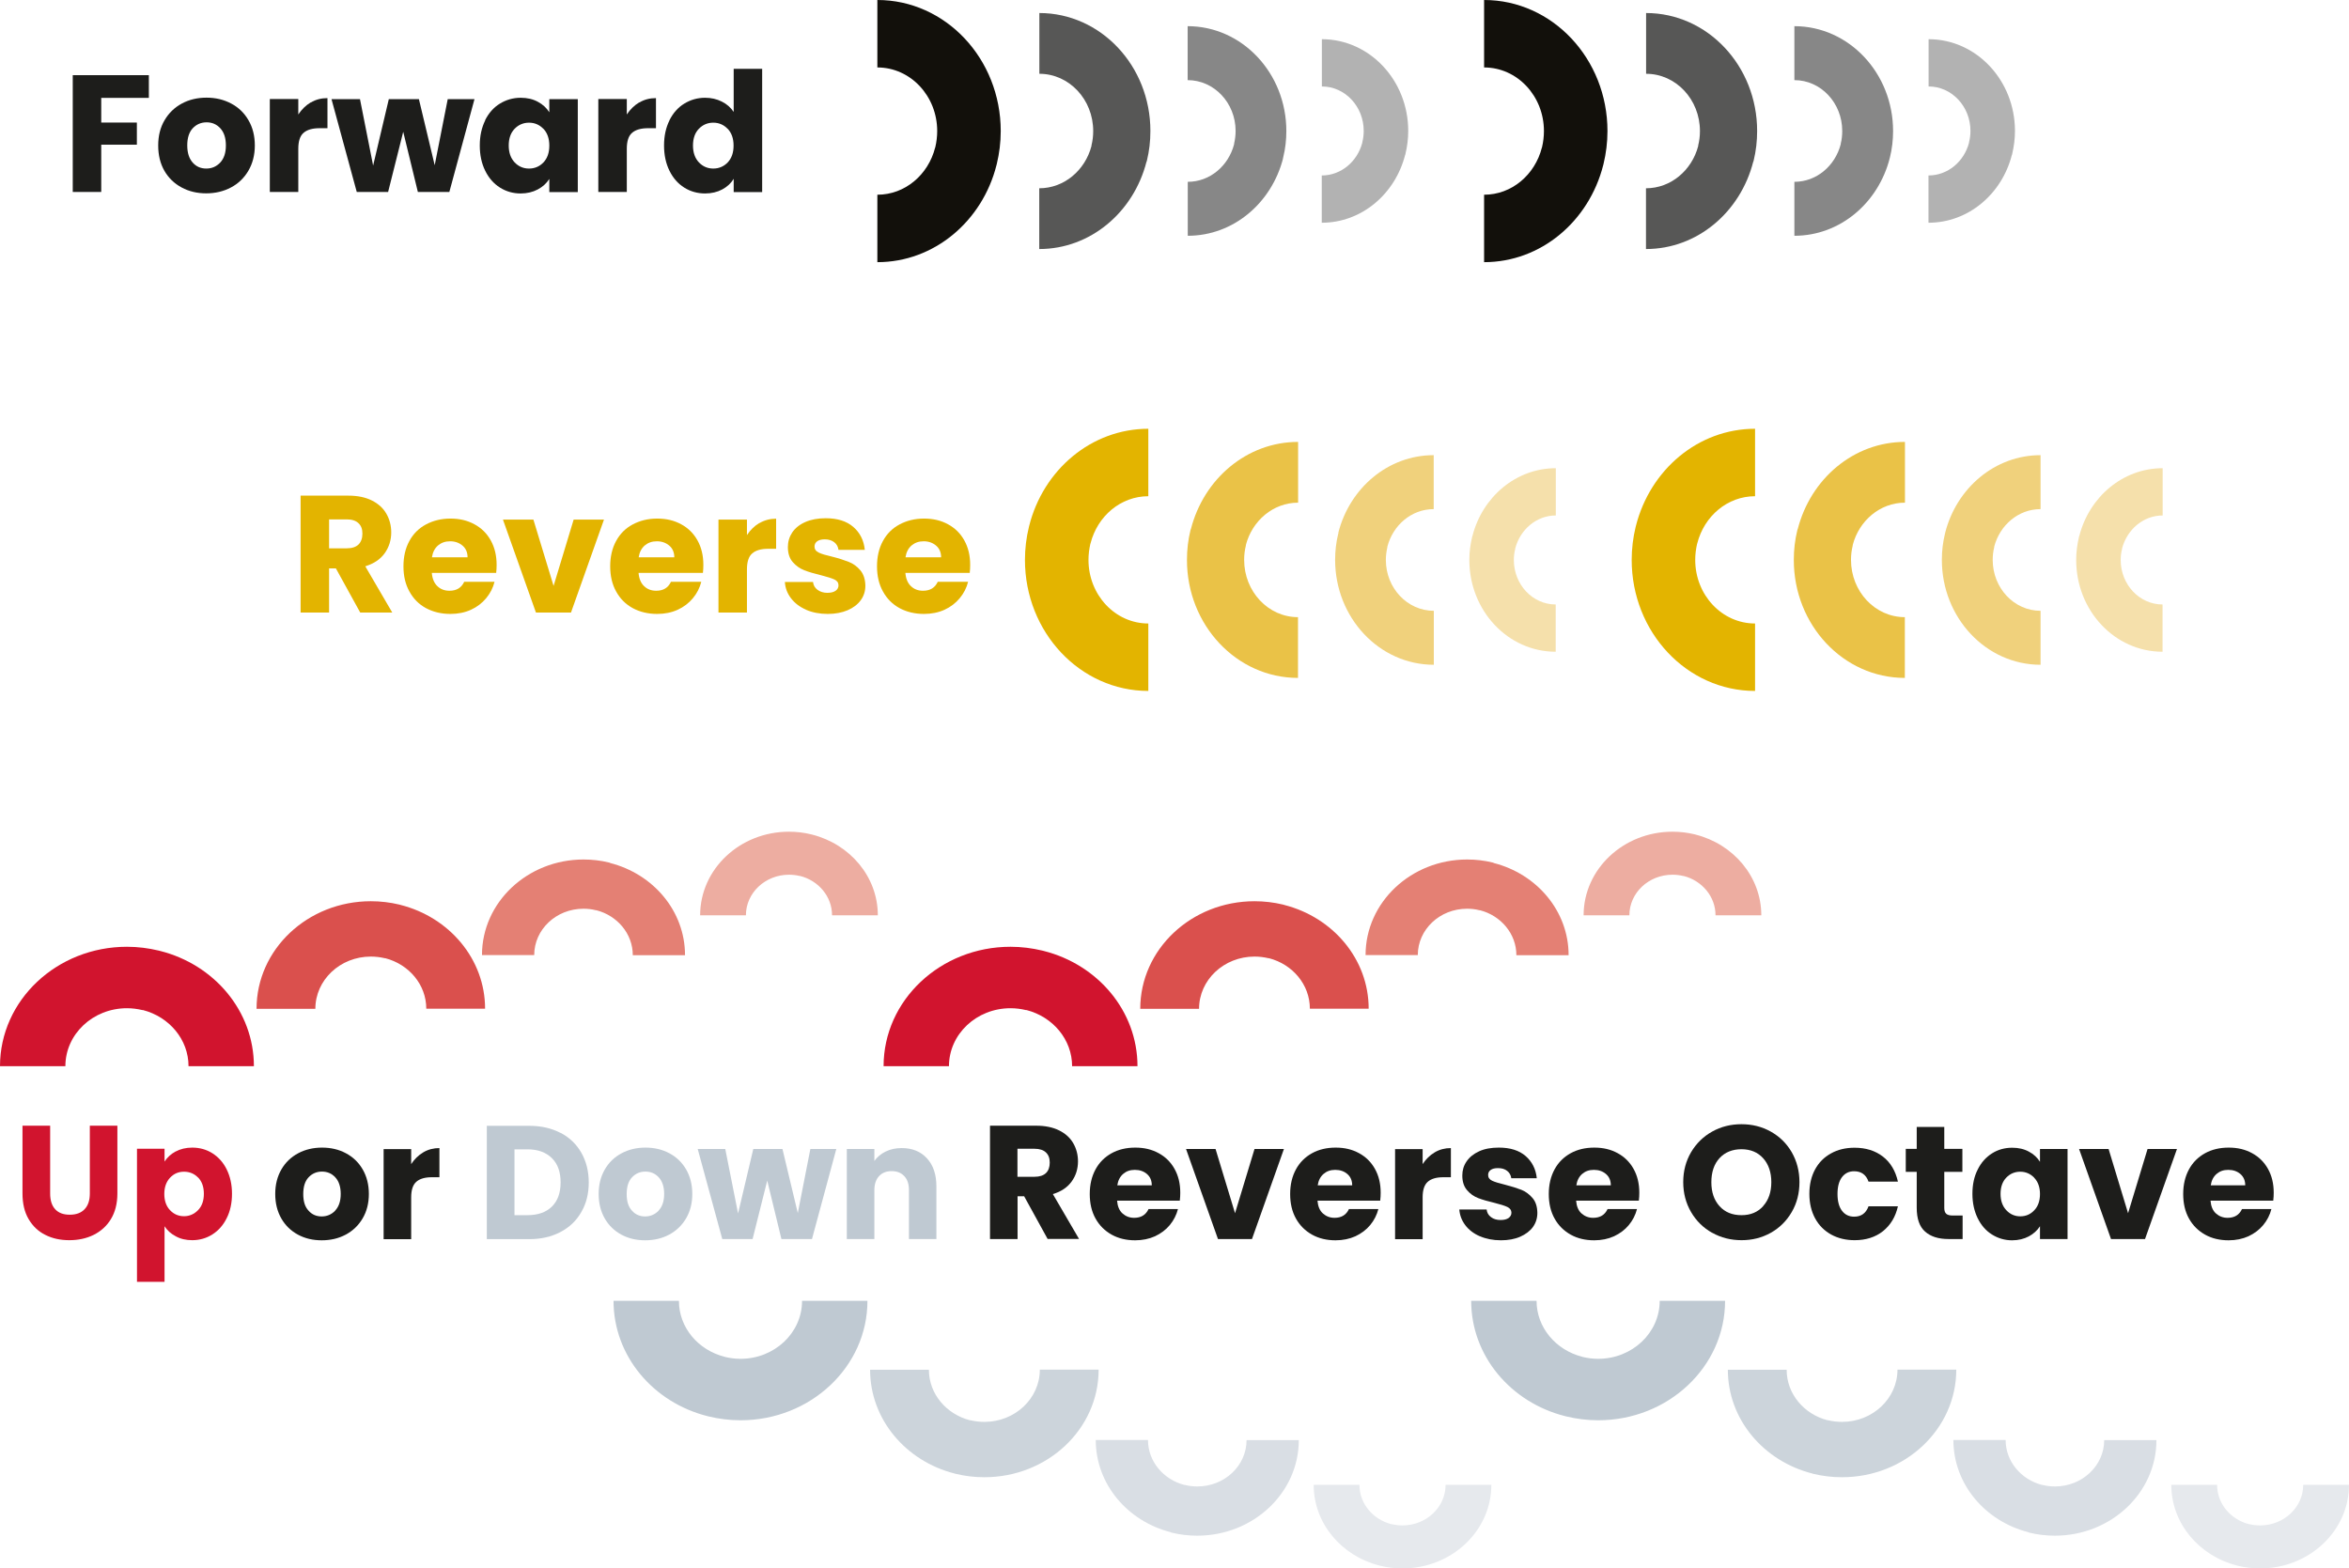 <?xml version="1.0" encoding="UTF-8"?>
<svg id="Ebene_2" data-name="Ebene 2" xmlns="http://www.w3.org/2000/svg" viewBox="0 0 203.72 136.04">
  <defs>
    <style>
      .cls-1 {
        fill: #878787;
      }

      .cls-1, .cls-2, .cls-3, .cls-4, .cls-5, .cls-6, .cls-7, .cls-8, .cls-9, .cls-10, .cls-11, .cls-12, .cls-13, .cls-14, .cls-15, .cls-16, .cls-17 {
        stroke-width: 0px;
      }

      .cls-2 {
        fill: #575756;
      }

      .cls-3 {
        fill: #1d1d1b;
      }

      .cls-4 {
        fill: #12100b;
      }

      .cls-5 {
        fill: #ccd4db;
      }

      .cls-6 {
        fill: #da504d;
      }

      .cls-7 {
        fill: #d9dee4;
      }

      .cls-8 {
        fill: #bfc9d2;
      }

      .cls-9 {
        fill: #b2b2b2;
      }

      .cls-10 {
        fill: #d1142e;
      }

      .cls-11 {
        fill: #edada1;
      }

      .cls-12 {
        fill: #e48074;
      }

      .cls-13 {
        fill: #f0d17c;
      }

      .cls-14 {
        fill: #e3b400;
      }

      .cls-15 {
        fill: #f5e0ab;
      }

      .cls-16 {
        fill: #eac247;
      }

      .cls-17 {
        fill: #e6e9ed;
      }
    </style>
  </defs>
  <g id="Ebene_1-2" data-name="Ebene 1">
    <g>
      <g>
        <path class="cls-4" d="m86.42,14.33l.03-.12c.22-.91.34-1.86.34-2.84,0-6.28-4.79-11.37-10.7-11.37v5.85c2.87,0,5.19,2.47,5.19,5.52,0,.48-.06.94-.16,1.38l-.02.06c-.6,2.35-2.61,4.08-5.01,4.08v5.85c4.94,0,9.11-3.57,10.33-8.41"/>
        <path class="cls-2" d="m99.44,14.03l.03-.11c.2-.82.3-1.67.3-2.56,0-5.65-4.31-10.23-9.63-10.23v5.27c2.58,0,4.67,2.22,4.67,4.97,0,.43-.05.84-.15,1.24v.05c-.55,2.11-2.37,3.67-4.53,3.67v5.27c4.45,0,8.19-3.21,9.3-7.57"/>
        <path class="cls-1" d="m111.26,13.74l.03-.1c.18-.73.27-1.49.27-2.27,0-5.02-3.83-9.1-8.56-9.1v4.68c2.3,0,4.16,1.98,4.16,4.41,0,.38-.05.75-.13,1.1v.05c-.49,1.88-2.1,3.26-4.02,3.26v4.68c3.96,0,7.28-2.85,8.27-6.73"/>
        <path class="cls-9" d="m121.87,13.44l.02-.09c.15-.63.24-1.3.24-1.99,0-4.39-3.35-7.96-7.49-7.96v4.1c2.01,0,3.63,1.73,3.63,3.86,0,.33-.04.66-.12.97v.04c-.43,1.64-1.84,2.85-3.52,2.85v4.1c3.46,0,6.37-2.5,7.23-5.88"/>
        <path class="cls-4" d="m139.04,14.33l.03-.12c.22-.91.34-1.86.34-2.84,0-6.28-4.79-11.37-10.7-11.37v5.85c2.87,0,5.19,2.47,5.19,5.52,0,.48-.06.94-.16,1.38l-.02.06c-.6,2.35-2.61,4.08-5.01,4.08v5.85c4.95,0,9.1-3.57,10.33-8.41"/>
        <path class="cls-2" d="m152.06,14.03l.03-.11c.2-.82.3-1.67.3-2.56,0-5.65-4.31-10.23-9.63-10.23v5.27c2.58,0,4.67,2.22,4.67,4.97,0,.43-.05.84-.15,1.24v.05c-.55,2.11-2.37,3.67-4.53,3.67v5.27c4.45,0,8.19-3.21,9.3-7.57"/>
        <path class="cls-1" d="m163.88,13.74l.03-.1c.18-.73.27-1.49.27-2.27,0-5.02-3.83-9.1-8.56-9.1v4.68c2.3,0,4.15,1.98,4.15,4.41,0,.38-.04.75-.13,1.1v.05c-.49,1.88-2.1,3.26-4.02,3.26v4.68c3.96,0,7.28-2.85,8.27-6.73"/>
        <path class="cls-9" d="m174.49,13.44l.02-.09c.15-.63.24-1.3.24-1.99,0-4.39-3.35-7.96-7.49-7.96v4.1c2.01,0,3.63,1.73,3.63,3.86,0,.33-.04.66-.12.97v.04c-.43,1.64-1.84,2.85-3.52,2.85v4.1c3.46,0,6.37-2.5,7.23-5.88"/>
        <polygon class="cls-3" points="12.91 6.52 12.91 8.49 8.78 8.49 8.78 10.63 11.87 10.63 11.87 12.55 8.78 12.55 8.78 16.65 6.31 16.65 6.31 6.52 12.91 6.52"/>
        <path class="cls-3" d="m15.75,16.26c-.63-.34-1.13-.82-1.49-1.44-.36-.63-.54-1.36-.54-2.2s.18-1.56.55-2.19c.37-.63.87-1.11,1.5-1.45.63-.34,1.35-.51,2.14-.51s1.5.17,2.14.51c.64.34,1.14.82,1.5,1.45.37.63.55,1.36.55,2.19s-.19,1.56-.56,2.19c-.37.63-.88,1.12-1.51,1.45-.64.34-1.36.51-2.15.51s-1.5-.17-2.13-.51m3.34-2.15c.33-.35.5-.84.5-1.49s-.16-1.14-.48-1.49c-.32-.35-.72-.52-1.19-.52s-.88.17-1.2.51c-.32.34-.48.84-.48,1.49s.16,1.14.47,1.49c.31.35.7.52,1.18.52s.87-.17,1.21-.52"/>
        <path class="cls-3" d="m26.96,8.89c.43-.26.91-.38,1.44-.38v2.61h-.68c-.62,0-1.08.13-1.39.4-.31.26-.46.73-.46,1.39v3.74h-2.47v-8.06h2.47v1.34c.29-.44.65-.79,1.08-1.05"/>
        <polygon class="cls-3" points="41.15 8.6 38.97 16.65 36.24 16.65 34.97 11.43 33.66 16.65 30.94 16.65 28.75 8.6 31.22 8.6 32.36 14.36 33.72 8.6 36.33 8.6 37.7 14.33 38.83 8.6 41.15 8.6"/>
        <path class="cls-3" d="m42.07,10.43c.31-.62.74-1.11,1.28-1.44s1.14-.51,1.81-.51c.57,0,1.07.12,1.49.35.43.23.76.54.99.91v-1.14h2.47v8.06h-2.47v-1.14c-.24.38-.57.68-1,.91-.43.23-.93.35-1.49.35-.65,0-1.25-.17-1.79-.51-.54-.34-.97-.83-1.28-1.46-.31-.63-.47-1.36-.47-2.19s.16-1.55.47-2.18m5.05.74c-.34-.36-.76-.54-1.25-.54s-.91.18-1.25.53c-.34.35-.51.84-.51,1.45s.17,1.1.51,1.46c.34.36.76.54,1.25.54s.91-.18,1.25-.53c.34-.36.51-.84.51-1.46s-.17-1.1-.51-1.46"/>
        <path class="cls-3" d="m55.45,8.89c.43-.26.91-.38,1.44-.38v2.61h-.68c-.62,0-1.08.13-1.39.4-.31.26-.46.73-.46,1.39v3.74h-2.47v-8.06h2.47v1.34c.29-.44.65-.79,1.08-1.05"/>
        <path class="cls-3" d="m58.06,10.43c.31-.62.74-1.11,1.28-1.44s1.14-.51,1.81-.51c.53,0,1.01.11,1.45.33.44.22.78.52,1.03.9v-3.74h2.47v10.69h-2.47v-1.15c-.23.38-.56.69-.99.92-.43.23-.93.35-1.49.35-.66,0-1.27-.17-1.81-.51-.54-.34-.97-.83-1.28-1.46-.31-.63-.47-1.36-.47-2.19s.16-1.55.47-2.18m5.05.74c-.34-.36-.76-.54-1.25-.54s-.91.18-1.25.53c-.34.35-.51.84-.51,1.45s.17,1.1.51,1.46c.34.36.76.54,1.25.54s.91-.18,1.25-.53c.34-.36.51-.84.51-1.46s-.17-1.1-.51-1.46"/>
        <path class="cls-14" d="m89.26,45.6l-.03.12c-.22.91-.34,1.86-.34,2.84,0,6.28,4.79,11.37,10.7,11.37v-5.85c-2.87,0-5.19-2.47-5.19-5.52,0-.47.06-.94.16-1.38l.02-.06c.6-2.35,2.61-4.08,5.01-4.08v-5.85c-4.95,0-9.11,3.57-10.33,8.41"/>
        <path class="cls-16" d="m103.27,45.9l-.03.11c-.2.82-.3,1.67-.3,2.56,0,5.65,4.31,10.23,9.63,10.23v-5.27c-2.58,0-4.67-2.22-4.67-4.97,0-.43.05-.84.15-1.24v-.05c.55-2.11,2.37-3.67,4.53-3.67v-5.27c-4.45,0-8.19,3.21-9.3,7.57"/>
        <path class="cls-13" d="m116.09,46.19l-.03.1c-.18.73-.27,1.49-.27,2.27,0,5.02,3.83,9.1,8.56,9.1v-4.68c-2.3,0-4.16-1.98-4.16-4.41,0-.38.05-.75.13-1.1v-.05c.49-1.88,2.1-3.26,4.02-3.26v-4.68c-3.96,0-7.28,2.85-8.27,6.72"/>
        <path class="cls-15" d="m127.69,46.49l-.02.09c-.15.64-.24,1.3-.24,1.99,0,4.4,3.35,7.96,7.49,7.96v-4.1c-2.01,0-3.63-1.73-3.63-3.86,0-.33.04-.66.12-.96v-.04c.43-1.64,1.84-2.86,3.52-2.86v-4.1c-3.46,0-6.37,2.5-7.23,5.88"/>
        <path class="cls-14" d="m141.88,45.6l-.03.12c-.22.91-.34,1.86-.34,2.84,0,6.28,4.79,11.37,10.7,11.37v-5.85c-2.87,0-5.19-2.47-5.19-5.52,0-.47.06-.94.16-1.38l.02-.06c.6-2.35,2.61-4.08,5.01-4.08v-5.85c-4.95,0-9.1,3.57-10.33,8.41"/>
        <path class="cls-16" d="m155.9,45.9l-.03.11c-.2.82-.3,1.67-.3,2.56,0,5.65,4.31,10.23,9.63,10.23v-5.27c-2.58,0-4.67-2.22-4.67-4.97,0-.43.05-.84.15-1.24v-.05c.55-2.11,2.37-3.67,4.53-3.67v-5.27c-4.45,0-8.19,3.21-9.3,7.57"/>
        <path class="cls-13" d="m168.71,46.19l-.03.1c-.18.73-.27,1.49-.27,2.27,0,5.02,3.83,9.1,8.56,9.1v-4.68c-2.3,0-4.15-1.98-4.15-4.41,0-.38.04-.75.13-1.1v-.05c.49-1.88,2.1-3.26,4.02-3.26v-4.68c-3.96,0-7.28,2.85-8.27,6.72"/>
        <path class="cls-15" d="m180.32,46.49l-.02.09c-.15.64-.24,1.3-.24,1.99,0,4.4,3.35,7.96,7.49,7.96v-4.1c-2.01,0-3.63-1.73-3.63-3.86,0-.33.04-.66.12-.96v-.04c.43-1.64,1.84-2.86,3.52-2.86v-4.1c-3.46,0-6.37,2.5-7.23,5.88"/>
        <path class="cls-14" d="m31.24,53.13l-2.11-3.83h-.59v3.83h-2.47v-10.14h4.14c.8,0,1.48.14,2.04.42.56.28.98.66,1.26,1.15.28.49.42,1.03.42,1.62,0,.67-.19,1.28-.57,1.81-.38.53-.94.9-1.68,1.13l2.34,4.01h-2.79Zm-2.7-5.57h1.53c.45,0,.79-.11,1.02-.33.22-.22.34-.53.34-.94s-.11-.69-.34-.91c-.23-.22-.57-.33-1.02-.33h-1.53v2.51Z"/>
        <path class="cls-14" d="m43.04,49.69h-5.59c.04.5.2.88.48,1.15.28.27.63.4,1.05.4.62,0,1.04-.26,1.28-.78h2.63c-.13.53-.38,1.01-.73,1.43-.35.42-.79.76-1.32,1-.53.24-1.12.36-1.78.36-.79,0-1.49-.17-2.11-.5s-1.1-.82-1.44-1.44c-.35-.62-.52-1.36-.52-2.19s.17-1.57.51-2.19c.34-.63.82-1.11,1.44-1.44s1.32-.51,2.12-.51,1.47.16,2.08.49c.61.33,1.08.79,1.42,1.4.34.61.51,1.31.51,2.12,0,.23-.01.47-.04.72m-2.48-1.37c0-.42-.14-.76-.43-1.01s-.65-.38-1.08-.38-.76.12-1.05.36c-.28.24-.46.58-.53,1.03h3.09Z"/>
        <polygon class="cls-14" points="48.01 50.82 49.75 45.07 52.38 45.07 49.52 53.13 46.48 53.13 43.62 45.07 46.26 45.07 48.01 50.82"/>
        <path class="cls-14" d="m60.97,49.69h-5.59c.04.5.2.88.48,1.15.28.27.63.4,1.05.4.62,0,1.04-.26,1.28-.78h2.63c-.13.53-.38,1.01-.73,1.43-.35.42-.79.76-1.32,1-.53.24-1.12.36-1.78.36-.79,0-1.49-.17-2.11-.5-.62-.34-1.1-.82-1.44-1.44-.35-.62-.52-1.36-.52-2.19s.17-1.57.51-2.19c.34-.63.82-1.11,1.44-1.44s1.32-.51,2.12-.51,1.47.16,2.08.49c.61.33,1.08.79,1.42,1.4.34.61.51,1.31.51,2.12,0,.23-.01.47-.04.72m-2.48-1.37c0-.42-.14-.76-.43-1.01s-.65-.38-1.08-.38-.76.12-1.05.36c-.28.24-.46.58-.53,1.03h3.09Z"/>
        <path class="cls-14" d="m65.87,45.37c.43-.25.91-.38,1.44-.38v2.61h-.68c-.62,0-1.08.13-1.39.4-.31.26-.46.73-.46,1.39v3.74h-2.47v-8.06h2.47v1.34c.29-.44.65-.79,1.08-1.05"/>
        <path class="cls-14" d="m69.9,52.88c-.55-.24-.98-.57-1.3-.99-.32-.42-.5-.89-.53-1.41h2.44c.03.28.16.51.39.68.23.17.52.26.85.26.31,0,.55-.06.72-.18.17-.12.25-.28.25-.47,0-.23-.12-.4-.36-.51-.24-.11-.63-.23-1.17-.37-.58-.14-1.06-.28-1.44-.43-.39-.15-.72-.39-1-.71-.28-.32-.42-.76-.42-1.31,0-.46.13-.88.38-1.26.26-.38.63-.68,1.13-.9.5-.22,1.09-.33,1.77-.33,1.01,0,1.81.25,2.39.75.58.5.92,1.17,1,1.99h-2.28c-.04-.28-.16-.5-.37-.66-.21-.16-.48-.25-.82-.25-.29,0-.51.06-.66.17-.15.11-.23.26-.23.46,0,.23.12.4.37.52.24.12.63.23,1.15.35.6.15,1.08.31,1.46.46.38.15.71.39.99.72.28.33.43.78.44,1.34,0,.47-.13.89-.4,1.26-.27.37-.65.66-1.14.87-.5.21-1.07.32-1.72.32-.7,0-1.33-.12-1.88-.36"/>
        <path class="cls-14" d="m84.11,49.69h-5.59c.04.5.2.88.48,1.15.28.27.63.4,1.05.4.62,0,1.04-.26,1.28-.78h2.63c-.13.53-.38,1.01-.73,1.43-.35.42-.79.76-1.32,1-.53.24-1.12.36-1.78.36-.79,0-1.49-.17-2.11-.5-.62-.34-1.1-.82-1.44-1.44-.35-.62-.52-1.36-.52-2.19s.17-1.57.51-2.19c.34-.63.82-1.11,1.44-1.44s1.32-.51,2.12-.51,1.47.16,2.08.49c.61.33,1.08.79,1.42,1.4.34.61.51,1.31.51,2.12,0,.23-.01.47-.04.72m-2.48-1.37c0-.42-.14-.76-.43-1.01s-.65-.38-1.08-.38-.76.12-1.05.36c-.28.24-.46.58-.53,1.03h3.09Z"/>
      </g>
      <g>
        <path class="cls-10" d="m13.88,82.48l-.12-.03c-.88-.21-1.8-.33-2.75-.33-6.08,0-11.01,4.64-11.01,10.36h5.67c0-2.78,2.39-5.03,5.34-5.03.46,0,.91.06,1.33.16h.06c2.28.59,3.95,2.55,3.95,4.87h5.67c0-4.79-3.45-8.82-8.14-10"/>
        <path class="cls-6" d="m34.74,78.49l-.11-.03c-.79-.19-1.62-.29-2.47-.29-5.47,0-9.91,4.17-9.91,9.33h5.1c0-2.5,2.15-4.53,4.81-4.53.41,0,.82.05,1.2.14h.05c2.05.53,3.56,2.29,3.56,4.38h5.1c0-4.31-3.11-7.93-7.33-9"/>
        <path class="cls-12" d="m52.91,74.84l-.1-.03c-.7-.17-1.44-.26-2.2-.26-4.86,0-8.81,3.71-8.81,8.29h4.53c0-2.22,1.91-4.02,4.27-4.02.37,0,.73.04,1.07.13h.05c1.82.47,3.16,2.04,3.16,3.9h4.53c0-3.83-2.76-7.05-6.51-8"/>
        <path class="cls-11" d="m70.43,72.39l-.08-.02c-.61-.15-1.26-.23-1.93-.23-4.26,0-7.7,3.25-7.7,7.25h3.97c0-1.94,1.67-3.52,3.74-3.52.32,0,.64.04.93.11h.04c1.59.41,2.76,1.78,2.76,3.41h3.97c0-3.35-2.42-6.17-5.7-7"/>
        <path class="cls-10" d="m90.51,82.48l-.12-.03c-.88-.21-1.8-.33-2.75-.33-6.08,0-11.01,4.64-11.01,10.36h5.67c0-2.78,2.39-5.03,5.34-5.03.46,0,.91.06,1.33.16h.06c2.28.59,3.95,2.55,3.95,4.87h5.67c0-4.79-3.45-8.82-8.14-10"/>
        <path class="cls-6" d="m111.38,78.49l-.11-.03c-.79-.19-1.62-.29-2.47-.29-5.47,0-9.91,4.17-9.91,9.33h5.1c0-2.5,2.15-4.53,4.81-4.53.41,0,.82.05,1.2.14h.05c2.05.53,3.55,2.29,3.55,4.38h5.1c0-4.31-3.11-7.93-7.33-9"/>
        <path class="cls-12" d="m129.54,74.84l-.1-.03c-.7-.17-1.44-.26-2.2-.26-4.86,0-8.81,3.71-8.81,8.29h4.53c0-2.22,1.91-4.02,4.27-4.02.37,0,.73.04,1.07.13h.05c1.82.47,3.16,2.04,3.16,3.9h4.53c0-3.83-2.76-7.05-6.51-8"/>
        <path class="cls-11" d="m147.06,72.39l-.08-.02c-.62-.15-1.26-.23-1.93-.23-4.26,0-7.71,3.25-7.71,7.25h3.97c0-1.94,1.67-3.52,3.74-3.52.32,0,.64.04.93.11h.04c1.59.41,2.76,1.78,2.76,3.41h3.97c0-3.35-2.42-6.17-5.7-7"/>
        <path class="cls-8" d="m61.35,122.83l.12.03c.88.21,1.8.33,2.75.33,6.08,0,11.01-4.64,11.01-10.36h-5.67c0,2.78-2.39,5.03-5.34,5.03-.46,0-.91-.06-1.33-.16l-.06-.02c-2.28-.58-3.95-2.53-3.95-4.85h-5.67c0,4.79,3.45,8.82,8.14,10"/>
        <path class="cls-5" d="m82.79,127.81l.11.03c.79.19,1.62.29,2.47.29,5.47,0,9.91-4.17,9.91-9.33h-5.1c0,2.5-2.15,4.53-4.81,4.53-.41,0-.82-.05-1.2-.14h-.05c-2.05-.53-3.56-2.29-3.56-4.38h-5.1c0,4.31,3.11,7.93,7.33,9"/>
        <path class="cls-7" d="m101.53,132.91l.1.03c.7.17,1.44.26,2.2.26,4.86,0,8.81-3.71,8.81-8.29h-4.53c0,2.22-1.91,4.02-4.27,4.02-.37,0-.73-.04-1.07-.13h-.05c-1.82-.47-3.16-2.04-3.16-3.9h-4.53c0,3.83,2.76,7.05,6.51,8"/>
        <path class="cls-17" d="m119.62,135.79l.08.02c.62.15,1.26.23,1.93.23,4.26,0,7.71-3.25,7.71-7.25h-3.97c0,1.94-1.67,3.52-3.74,3.52-.32,0-.64-.04-.93-.11h-.04c-1.59-.41-2.76-1.78-2.76-3.41h-3.97c0,3.35,2.42,6.17,5.7,7"/>
        <path class="cls-8" d="m135.73,122.83l.12.03c.88.21,1.8.33,2.75.33,6.08,0,11.01-4.64,11.01-10.36h-5.67c0,2.78-2.39,5.03-5.34,5.03-.46,0-.91-.06-1.33-.16l-.06-.02c-2.27-.58-3.95-2.53-3.95-4.85h-5.67c0,4.79,3.45,8.82,8.14,10"/>
        <path class="cls-5" d="m157.17,127.81l.11.03c.79.19,1.62.29,2.47.29,5.47,0,9.91-4.17,9.91-9.33h-5.1c0,2.5-2.15,4.53-4.81,4.53-.41,0-.82-.05-1.2-.14h-.05c-2.05-.53-3.55-2.29-3.55-4.38h-5.1c0,4.31,3.11,7.93,7.33,9"/>
        <path class="cls-7" d="m175.91,132.91l.1.03c.7.17,1.44.26,2.2.26,4.86,0,8.81-3.71,8.81-8.29h-4.53c0,2.22-1.91,4.02-4.27,4.02-.37,0-.73-.04-1.07-.13h-.05c-1.82-.47-3.16-2.04-3.16-3.9h-4.53c0,3.83,2.76,7.05,6.51,8"/>
        <path class="cls-17" d="m194,135.79l.08.02c.62.15,1.26.23,1.93.23,4.26,0,7.71-3.25,7.71-7.25h-3.97c0,1.94-1.67,3.52-3.74,3.52-.32,0-.64-.04-.93-.11h-.04c-1.59-.41-2.76-1.78-2.76-3.41h-3.97c0,3.35,2.42,6.17,5.7,7"/>
      </g>
      <g>
        <path class="cls-10" d="m4.35,97.64v5.88c0,.59.14,1.04.43,1.36.29.32.71.48,1.27.48s.99-.16,1.29-.48.45-.77.45-1.36v-5.88h2.39v5.87c0,.88-.19,1.62-.56,2.23-.37.61-.88,1.06-1.5,1.37-.63.31-1.33.46-2.11.46s-1.47-.15-2.08-.46c-.61-.3-1.09-.76-1.45-1.37-.36-.61-.53-1.36-.53-2.23v-5.87h2.39Z"/>
        <path class="cls-10" d="m15.23,99.88c.41-.22.89-.34,1.44-.34.64,0,1.23.16,1.75.49.52.33.94.79,1.24,1.4.3.61.46,1.31.46,2.11s-.15,1.51-.46,2.12c-.3.61-.72,1.08-1.24,1.41s-1.11.5-1.75.5c-.54,0-1.02-.11-1.43-.34-.42-.22-.74-.51-.97-.87v4.82h-2.39v-11.54h2.39v1.11c.23-.36.56-.66.97-.88Zm1.95,2.26c-.33-.34-.74-.51-1.22-.51s-.88.17-1.21.52c-.33.35-.5.82-.5,1.41s.17,1.07.5,1.41c.33.35.74.52,1.21.52s.88-.18,1.22-.53.5-.82.5-1.42-.17-1.07-.5-1.41Z"/>
      </g>
      <g>
        <path class="cls-3" d="m25.84,107.09c-.61-.33-1.09-.79-1.44-1.4-.35-.61-.53-1.32-.53-2.13s.18-1.51.53-2.12.84-1.08,1.46-1.41c.62-.33,1.31-.49,2.07-.49s1.46.16,2.07.49c.62.33,1.1.79,1.46,1.41.35.61.53,1.32.53,2.12s-.18,1.51-.54,2.12-.85,1.08-1.47,1.41-1.31.49-2.08.49-1.45-.16-2.06-.49Zm3.23-2.09c.32-.34.48-.82.48-1.44s-.16-1.11-.47-1.44c-.31-.34-.7-.5-1.16-.5s-.85.17-1.16.5c-.31.33-.46.81-.46,1.45s.15,1.11.46,1.44c.3.34.68.5,1.14.5s.85-.17,1.17-.5Z"/>
        <path class="cls-3" d="m36.71,99.95c.42-.25.89-.37,1.4-.37v2.53h-.66c-.6,0-1.04.13-1.34.39s-.45.71-.45,1.35v3.63h-2.39v-7.81h2.39v1.3c.28-.43.63-.77,1.05-1.02Z"/>
      </g>
      <g>
        <path class="cls-8" d="m48.62,98.26c.78.41,1.38.99,1.8,1.73.42.74.64,1.6.64,2.57s-.21,1.82-.64,2.56c-.42.75-1.03,1.33-1.81,1.74-.78.41-1.68.62-2.71.62h-3.68v-9.83h3.68c1.04,0,1.94.21,2.72.62Zm-.76,6.4c.5-.49.76-1.19.76-2.1s-.25-1.61-.76-2.11-1.21-.76-2.11-.76h-1.13v5.71h1.13c.9,0,1.61-.25,2.11-.74Z"/>
        <path class="cls-8" d="m53.89,107.09c-.61-.33-1.09-.79-1.44-1.4-.35-.61-.53-1.32-.53-2.13s.18-1.51.53-2.12.84-1.08,1.46-1.41c.62-.33,1.31-.49,2.07-.49s1.46.16,2.07.49c.62.33,1.1.79,1.46,1.41.35.61.53,1.32.53,2.12s-.18,1.51-.54,2.12-.85,1.08-1.47,1.41-1.31.49-2.08.49-1.45-.16-2.06-.49Zm3.23-2.09c.32-.34.48-.82.48-1.44s-.16-1.11-.47-1.44c-.31-.34-.7-.5-1.16-.5s-.85.17-1.16.5c-.31.33-.46.81-.46,1.45s.15,1.11.46,1.44c.3.34.68.5,1.14.5s.85-.17,1.17-.5Z"/>
        <path class="cls-8" d="m72.53,99.66l-2.11,7.81h-2.65l-1.23-5.07-1.27,5.07h-2.63l-2.13-7.81h2.39l1.11,5.59,1.32-5.59h2.53l1.33,5.56,1.09-5.56h2.25Z"/>
        <path class="cls-8" d="m80.39,100.47c.55.59.82,1.41.82,2.44v4.56h-2.38v-4.24c0-.52-.13-.93-.41-1.22-.27-.29-.63-.43-1.09-.43s-.82.14-1.09.43-.41.7-.41,1.22v4.24h-2.39v-7.81h2.39v1.04c.24-.34.57-.62.98-.82.41-.2.87-.3,1.39-.3.92,0,1.65.3,2.19.89Z"/>
      </g>
      <g>
        <path class="cls-3" d="m90.86,107.47l-2.04-3.71h-.57v3.71h-2.39v-9.83h4.02c.77,0,1.44.14,1.98.41s.95.64,1.22,1.11c.27.47.41,1,.41,1.57,0,.65-.18,1.24-.55,1.75-.37.51-.91.88-1.63,1.09l2.27,3.89h-2.7Zm-2.62-5.4h1.48c.44,0,.77-.11.99-.32.22-.21.33-.52.33-.91s-.11-.67-.33-.88c-.22-.21-.55-.32-.99-.32h-1.48v2.44Z"/>
        <path class="cls-3" d="m102.3,104.14h-5.42c.04.49.19.86.47,1.11s.61.38,1.01.38c.6,0,1.01-.25,1.25-.76h2.55c-.13.51-.37.98-.71,1.39-.34.41-.77.73-1.28.97-.51.23-1.09.35-1.72.35-.77,0-1.45-.16-2.04-.49s-1.06-.79-1.4-1.4c-.34-.61-.5-1.32-.5-2.13s.17-1.52.5-2.13c.33-.61.8-1.07,1.39-1.4.6-.33,1.28-.49,2.06-.49s1.43.16,2.02.48c.59.32,1.05.77,1.38,1.36.33.59.5,1.27.5,2.06,0,.22-.01.46-.04.7Zm-2.41-1.33c0-.41-.14-.74-.42-.98-.28-.24-.63-.36-1.05-.36s-.74.12-1.01.35-.45.57-.51.99h3Z"/>
        <path class="cls-3" d="m107.11,105.23l1.69-5.57h2.55l-2.77,7.81h-2.95l-2.77-7.81h2.56l1.69,5.57Z"/>
        <path class="cls-3" d="m119.68,104.14h-5.42c.04.49.19.86.47,1.11s.61.38,1.01.38c.6,0,1.01-.25,1.25-.76h2.55c-.13.51-.37.98-.71,1.39-.34.41-.77.73-1.28.97-.51.23-1.09.35-1.72.35-.77,0-1.45-.16-2.04-.49s-1.06-.79-1.4-1.4c-.34-.61-.5-1.32-.5-2.13s.17-1.52.5-2.13c.33-.61.8-1.07,1.39-1.4.6-.33,1.28-.49,2.06-.49s1.43.16,2.02.48c.59.32,1.05.77,1.38,1.36.33.59.5,1.27.5,2.06,0,.22-.01.46-.04.7Zm-2.41-1.33c0-.41-.14-.74-.42-.98-.28-.24-.63-.36-1.05-.36s-.74.12-1.01.35-.45.57-.51.99h3Z"/>
        <path class="cls-3" d="m124.43,99.95c.42-.25.89-.37,1.4-.37v2.53h-.66c-.6,0-1.04.13-1.34.39s-.45.71-.45,1.35v3.63h-2.39v-7.81h2.39v1.3c.28-.43.63-.77,1.05-1.02Z"/>
        <path class="cls-3" d="m128.34,107.23c-.53-.23-.95-.55-1.26-.96-.31-.41-.48-.86-.52-1.36h2.37c.03.27.15.49.38.66.22.17.5.25.83.25.3,0,.53-.06.69-.17.16-.12.25-.27.25-.46,0-.22-.12-.39-.35-.5-.23-.11-.61-.23-1.13-.36-.56-.13-1.03-.27-1.4-.41-.37-.14-.7-.37-.97-.69-.27-.31-.41-.73-.41-1.27,0-.45.12-.86.37-1.22.25-.37.61-.66,1.09-.88s1.05-.32,1.71-.32c.98,0,1.75.24,2.32.73.56.49.89,1.13.97,1.93h-2.21c-.04-.27-.16-.49-.36-.64-.2-.16-.46-.24-.79-.24-.28,0-.49.05-.64.16-.15.11-.22.25-.22.44,0,.22.12.39.36.5s.61.22,1.11.34c.58.15,1.05.3,1.41.44s.68.38.96.7c.28.32.42.75.43,1.3,0,.46-.13.87-.38,1.22s-.63.64-1.11.85-1.04.31-1.67.31c-.68,0-1.29-.12-1.82-.35Z"/>
        <path class="cls-3" d="m142.11,104.14h-5.42c.04.49.19.86.47,1.11s.61.38,1.01.38c.6,0,1.01-.25,1.25-.76h2.55c-.13.51-.37.98-.71,1.39-.34.41-.77.73-1.28.97-.51.23-1.09.35-1.72.35-.77,0-1.45-.16-2.04-.49s-1.06-.79-1.4-1.4c-.34-.61-.5-1.32-.5-2.13s.17-1.52.5-2.13c.33-.61.8-1.07,1.39-1.4.6-.33,1.28-.49,2.06-.49s1.43.16,2.02.48c.59.32,1.05.77,1.38,1.36.33.59.5,1.27.5,2.06,0,.22-.01.46-.04.7Zm-2.41-1.33c0-.41-.14-.74-.42-.98-.28-.24-.63-.36-1.05-.36s-.74.12-1.01.35-.45.57-.51.99h3Z"/>
        <path class="cls-3" d="m148.49,106.93c-.77-.43-1.38-1.03-1.83-1.8-.45-.77-.68-1.64-.68-2.6s.23-1.82.68-2.59c.45-.76,1.06-1.36,1.83-1.79.77-.43,1.62-.64,2.54-.64s1.77.21,2.54.64c.77.43,1.38,1.03,1.82,1.79.44.77.67,1.63.67,2.59s-.22,1.83-.67,2.6c-.45.77-1.05,1.37-1.82,1.8s-1.61.64-2.53.64-1.77-.21-2.54-.64Zm4.42-2.32c.47-.52.71-1.21.71-2.07s-.24-1.56-.71-2.08c-.47-.52-1.1-.78-1.88-.78s-1.43.26-1.9.77c-.47.51-.71,1.21-.71,2.09s.24,1.56.71,2.08c.47.52,1.1.78,1.9.78s1.41-.26,1.88-.78Z"/>
        <path class="cls-3" d="m157.41,101.44c.33-.61.79-1.07,1.39-1.4.59-.33,1.27-.49,2.04-.49.98,0,1.8.26,2.46.77.66.51,1.09,1.24,1.3,2.17h-2.55c-.21-.6-.63-.9-1.25-.9-.44,0-.79.17-1.05.51-.26.34-.39.83-.39,1.46s.13,1.12.39,1.46c.26.34.61.51,1.05.51.62,0,1.03-.3,1.25-.9h2.55c-.21.92-.64,1.63-1.3,2.16-.66.52-1.48.78-2.45.78-.76,0-1.44-.16-2.04-.49-.59-.33-1.06-.79-1.39-1.4-.33-.61-.5-1.32-.5-2.13s.17-1.52.5-2.13Z"/>
        <path class="cls-3" d="m170.21,105.44v2.03h-1.22c-.87,0-1.54-.21-2.03-.64s-.73-1.12-.73-2.08v-3.11h-.95v-1.99h.95v-1.9h2.39v1.9h1.57v1.99h-1.57v3.14c0,.23.06.4.17.5.11.1.3.15.56.15h.85Z"/>
        <path class="cls-3" d="m171.52,101.44c.3-.61.72-1.07,1.24-1.4.52-.33,1.11-.49,1.75-.49.55,0,1.03.11,1.45.34.42.22.73.52.96.88v-1.11h2.39v7.81h-2.39v-1.11c-.23.36-.56.66-.97.88-.42.22-.9.34-1.45.34-.63,0-1.21-.17-1.74-.5s-.94-.8-1.24-1.41c-.3-.61-.46-1.32-.46-2.12s.15-1.51.46-2.11Zm4.9.71c-.33-.34-.74-.52-1.21-.52s-.88.17-1.21.51c-.33.34-.5.81-.5,1.41s.17,1.07.5,1.42c.33.35.73.53,1.21.53s.88-.17,1.21-.52c.33-.34.5-.82.5-1.41s-.17-1.07-.5-1.41Z"/>
        <path class="cls-3" d="m184.56,105.23l1.69-5.57h2.55l-2.77,7.81h-2.95l-2.77-7.81h2.56l1.69,5.57Z"/>
        <path class="cls-3" d="m197.13,104.14h-5.42c.04.49.19.86.47,1.11s.61.38,1.01.38c.6,0,1.01-.25,1.25-.76h2.55c-.13.51-.37.98-.71,1.39-.34.41-.77.73-1.28.97-.51.23-1.09.35-1.72.35-.77,0-1.45-.16-2.04-.49s-1.06-.79-1.4-1.4c-.34-.61-.5-1.32-.5-2.13s.17-1.52.5-2.13c.33-.61.8-1.07,1.39-1.4.6-.33,1.28-.49,2.06-.49s1.43.16,2.02.48c.59.32,1.05.77,1.38,1.36.33.59.5,1.27.5,2.06,0,.22-.01.46-.04.7Zm-2.41-1.33c0-.41-.14-.74-.42-.98-.28-.24-.63-.36-1.05-.36s-.74.12-1.01.35-.45.57-.51.99h3Z"/>
      </g>
    </g>
  </g>
</svg>